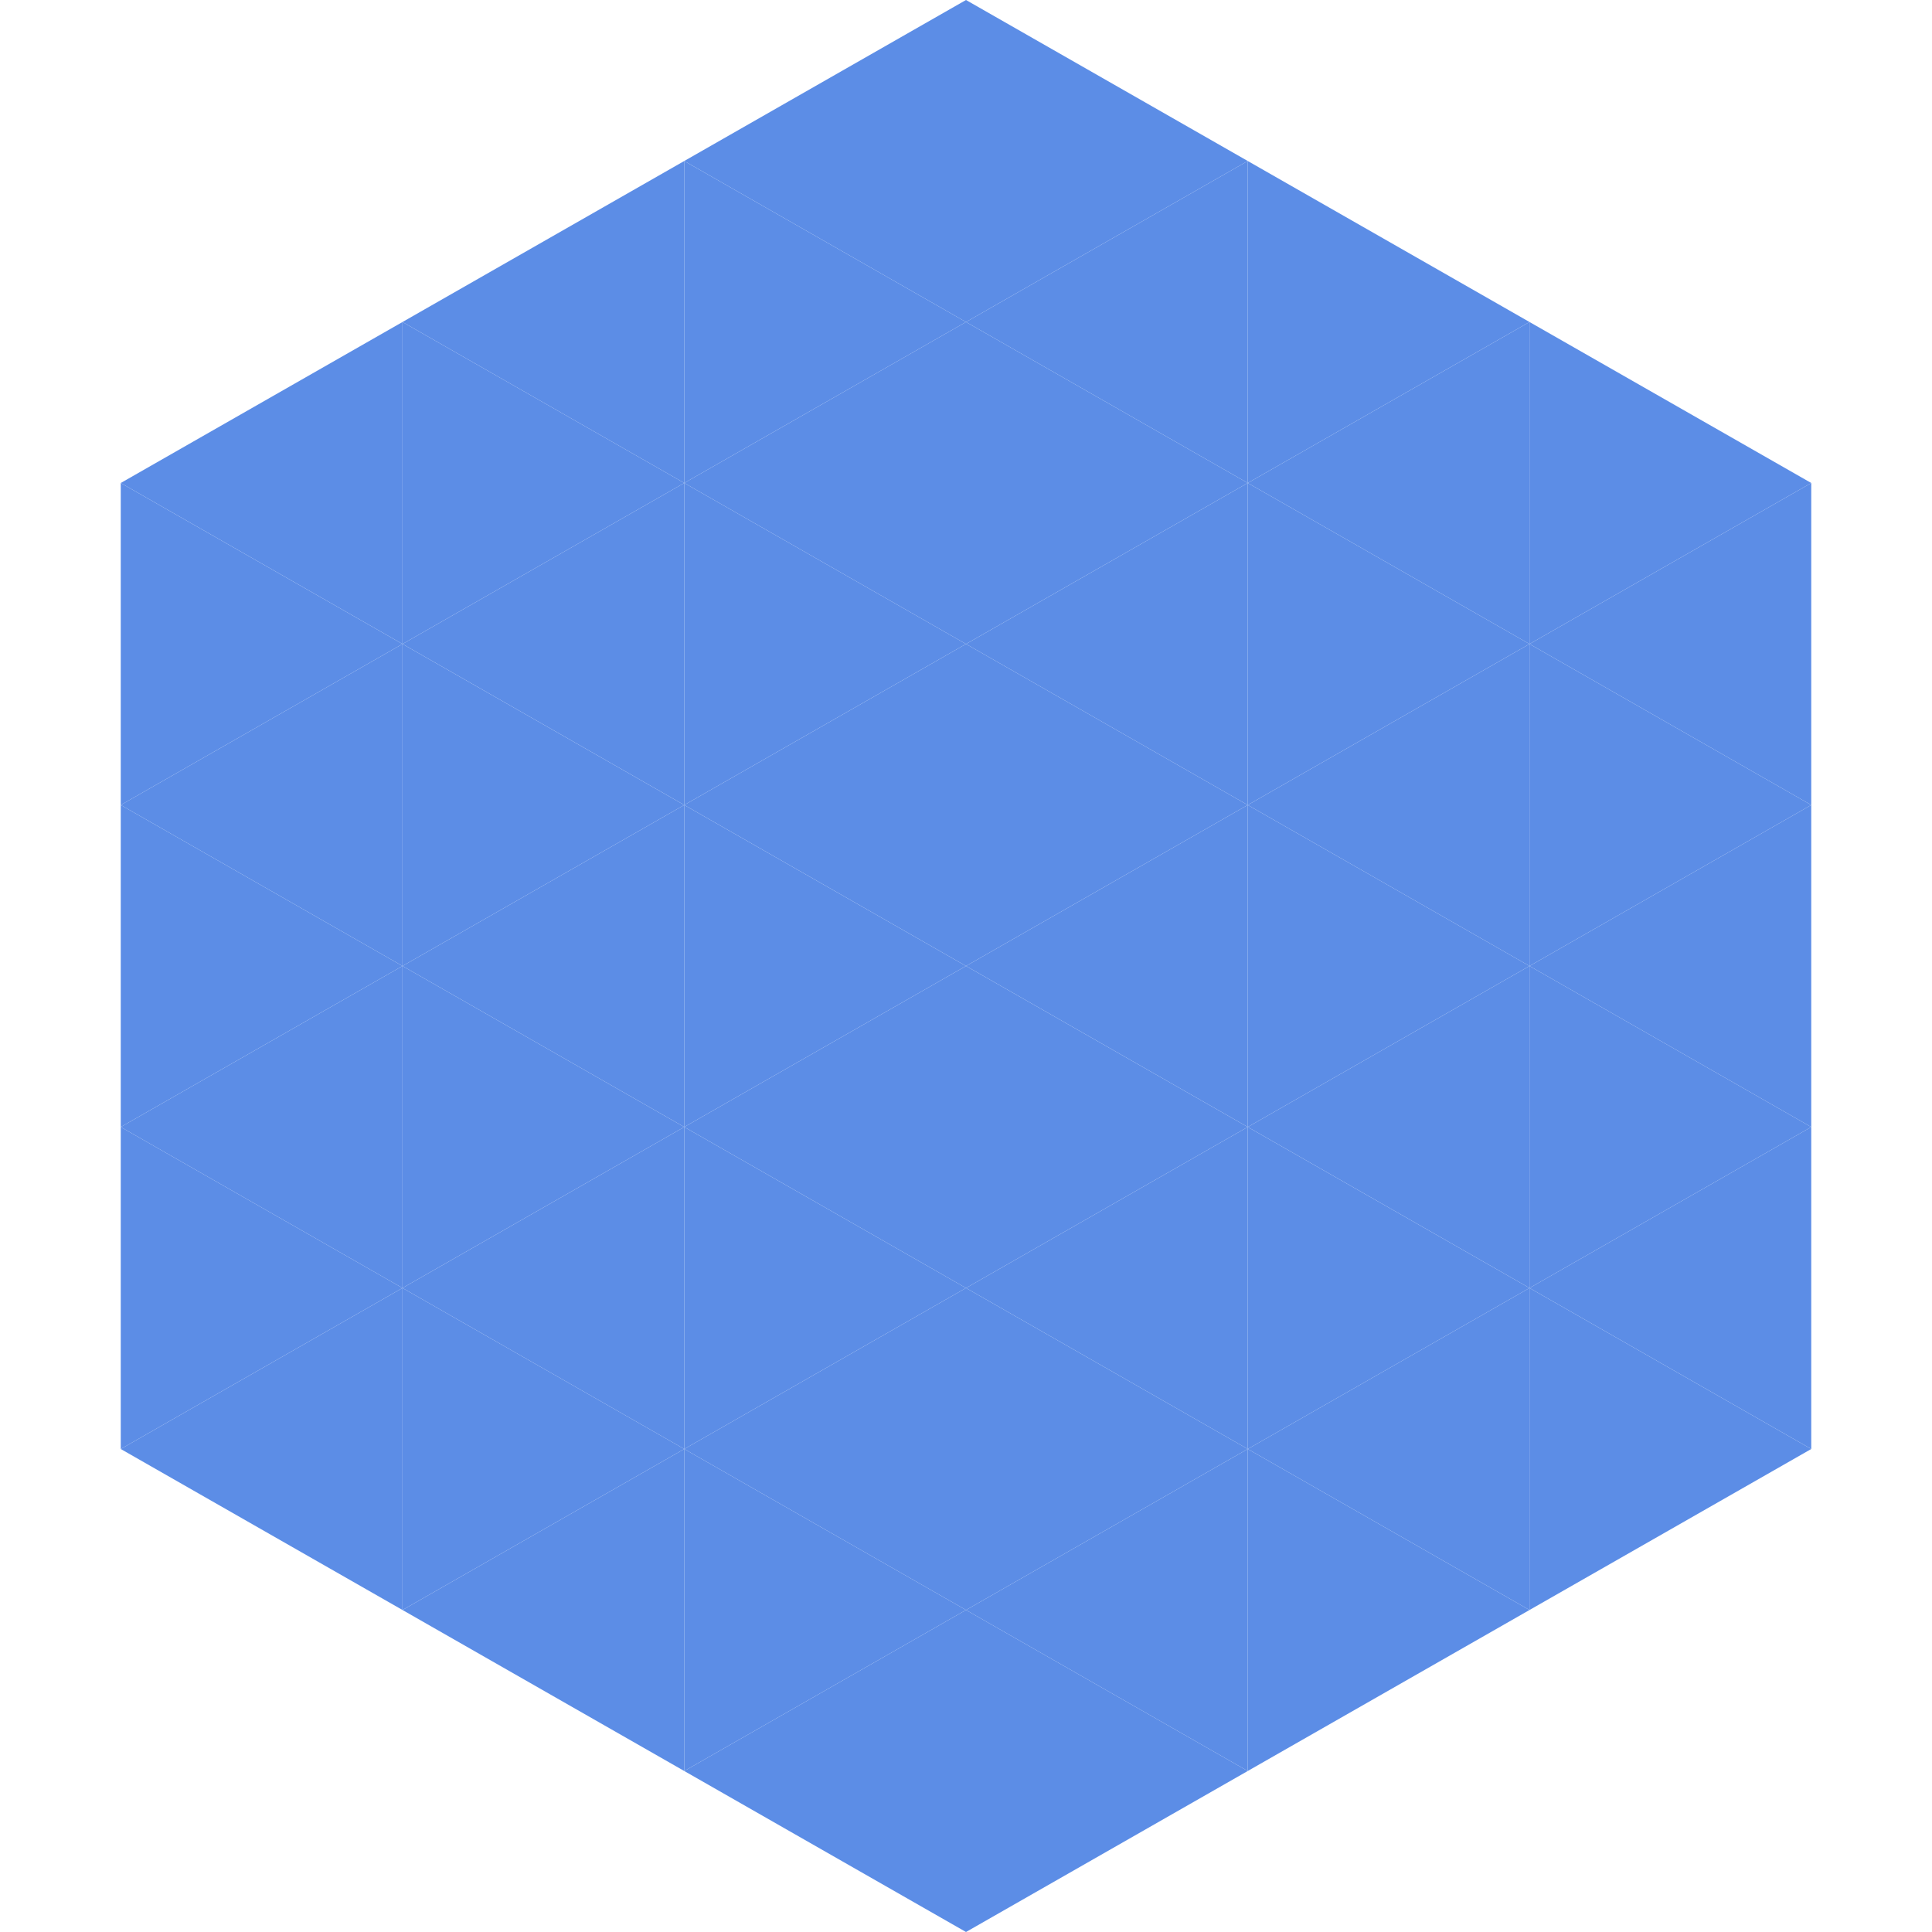 <?xml version="1.0"?>
<!-- Generated by SVGo -->
<svg width="240" height="240"
     xmlns="http://www.w3.org/2000/svg"
     xmlns:xlink="http://www.w3.org/1999/xlink">
<polygon points="50,40 15,60 50,80" style="fill:rgb(92,141,230)" />
<polygon points="190,40 225,60 190,80" style="fill:rgb(92,141,230)" />
<polygon points="15,60 50,80 15,100" style="fill:rgb(92,141,230)" />
<polygon points="225,60 190,80 225,100" style="fill:rgb(92,141,230)" />
<polygon points="50,80 15,100 50,120" style="fill:rgb(92,141,230)" />
<polygon points="190,80 225,100 190,120" style="fill:rgb(92,141,230)" />
<polygon points="15,100 50,120 15,140" style="fill:rgb(92,141,230)" />
<polygon points="225,100 190,120 225,140" style="fill:rgb(92,141,230)" />
<polygon points="50,120 15,140 50,160" style="fill:rgb(92,141,230)" />
<polygon points="190,120 225,140 190,160" style="fill:rgb(92,141,230)" />
<polygon points="15,140 50,160 15,180" style="fill:rgb(92,141,230)" />
<polygon points="225,140 190,160 225,180" style="fill:rgb(92,141,230)" />
<polygon points="50,160 15,180 50,200" style="fill:rgb(92,141,230)" />
<polygon points="190,160 225,180 190,200" style="fill:rgb(92,141,230)" />
<polygon points="15,180 50,200 15,220" style="fill:rgb(255,255,255); fill-opacity:0" />
<polygon points="225,180 190,200 225,220" style="fill:rgb(255,255,255); fill-opacity:0" />
<polygon points="50,0 85,20 50,40" style="fill:rgb(255,255,255); fill-opacity:0" />
<polygon points="190,0 155,20 190,40" style="fill:rgb(255,255,255); fill-opacity:0" />
<polygon points="85,20 50,40 85,60" style="fill:rgb(92,141,230)" />
<polygon points="155,20 190,40 155,60" style="fill:rgb(92,141,230)" />
<polygon points="50,40 85,60 50,80" style="fill:rgb(92,141,230)" />
<polygon points="190,40 155,60 190,80" style="fill:rgb(92,141,230)" />
<polygon points="85,60 50,80 85,100" style="fill:rgb(92,141,230)" />
<polygon points="155,60 190,80 155,100" style="fill:rgb(92,141,230)" />
<polygon points="50,80 85,100 50,120" style="fill:rgb(92,141,230)" />
<polygon points="190,80 155,100 190,120" style="fill:rgb(92,141,230)" />
<polygon points="85,100 50,120 85,140" style="fill:rgb(92,141,230)" />
<polygon points="155,100 190,120 155,140" style="fill:rgb(92,141,230)" />
<polygon points="50,120 85,140 50,160" style="fill:rgb(92,141,230)" />
<polygon points="190,120 155,140 190,160" style="fill:rgb(92,141,230)" />
<polygon points="85,140 50,160 85,180" style="fill:rgb(92,141,230)" />
<polygon points="155,140 190,160 155,180" style="fill:rgb(92,141,230)" />
<polygon points="50,160 85,180 50,200" style="fill:rgb(92,141,230)" />
<polygon points="190,160 155,180 190,200" style="fill:rgb(92,141,230)" />
<polygon points="85,180 50,200 85,220" style="fill:rgb(92,141,230)" />
<polygon points="155,180 190,200 155,220" style="fill:rgb(92,141,230)" />
<polygon points="120,0 85,20 120,40" style="fill:rgb(92,141,230)" />
<polygon points="120,0 155,20 120,40" style="fill:rgb(92,141,230)" />
<polygon points="85,20 120,40 85,60" style="fill:rgb(92,141,230)" />
<polygon points="155,20 120,40 155,60" style="fill:rgb(92,141,230)" />
<polygon points="120,40 85,60 120,80" style="fill:rgb(92,141,230)" />
<polygon points="120,40 155,60 120,80" style="fill:rgb(92,141,230)" />
<polygon points="85,60 120,80 85,100" style="fill:rgb(92,141,230)" />
<polygon points="155,60 120,80 155,100" style="fill:rgb(92,141,230)" />
<polygon points="120,80 85,100 120,120" style="fill:rgb(92,141,230)" />
<polygon points="120,80 155,100 120,120" style="fill:rgb(92,141,230)" />
<polygon points="85,100 120,120 85,140" style="fill:rgb(92,141,230)" />
<polygon points="155,100 120,120 155,140" style="fill:rgb(92,141,230)" />
<polygon points="120,120 85,140 120,160" style="fill:rgb(92,141,230)" />
<polygon points="120,120 155,140 120,160" style="fill:rgb(92,141,230)" />
<polygon points="85,140 120,160 85,180" style="fill:rgb(92,141,230)" />
<polygon points="155,140 120,160 155,180" style="fill:rgb(92,141,230)" />
<polygon points="120,160 85,180 120,200" style="fill:rgb(92,141,230)" />
<polygon points="120,160 155,180 120,200" style="fill:rgb(92,141,230)" />
<polygon points="85,180 120,200 85,220" style="fill:rgb(92,141,230)" />
<polygon points="155,180 120,200 155,220" style="fill:rgb(92,141,230)" />
<polygon points="120,200 85,220 120,240" style="fill:rgb(92,141,230)" />
<polygon points="120,200 155,220 120,240" style="fill:rgb(92,141,230)" />
<polygon points="85,220 120,240 85,260" style="fill:rgb(255,255,255); fill-opacity:0" />
<polygon points="155,220 120,240 155,260" style="fill:rgb(255,255,255); fill-opacity:0" />
</svg>
